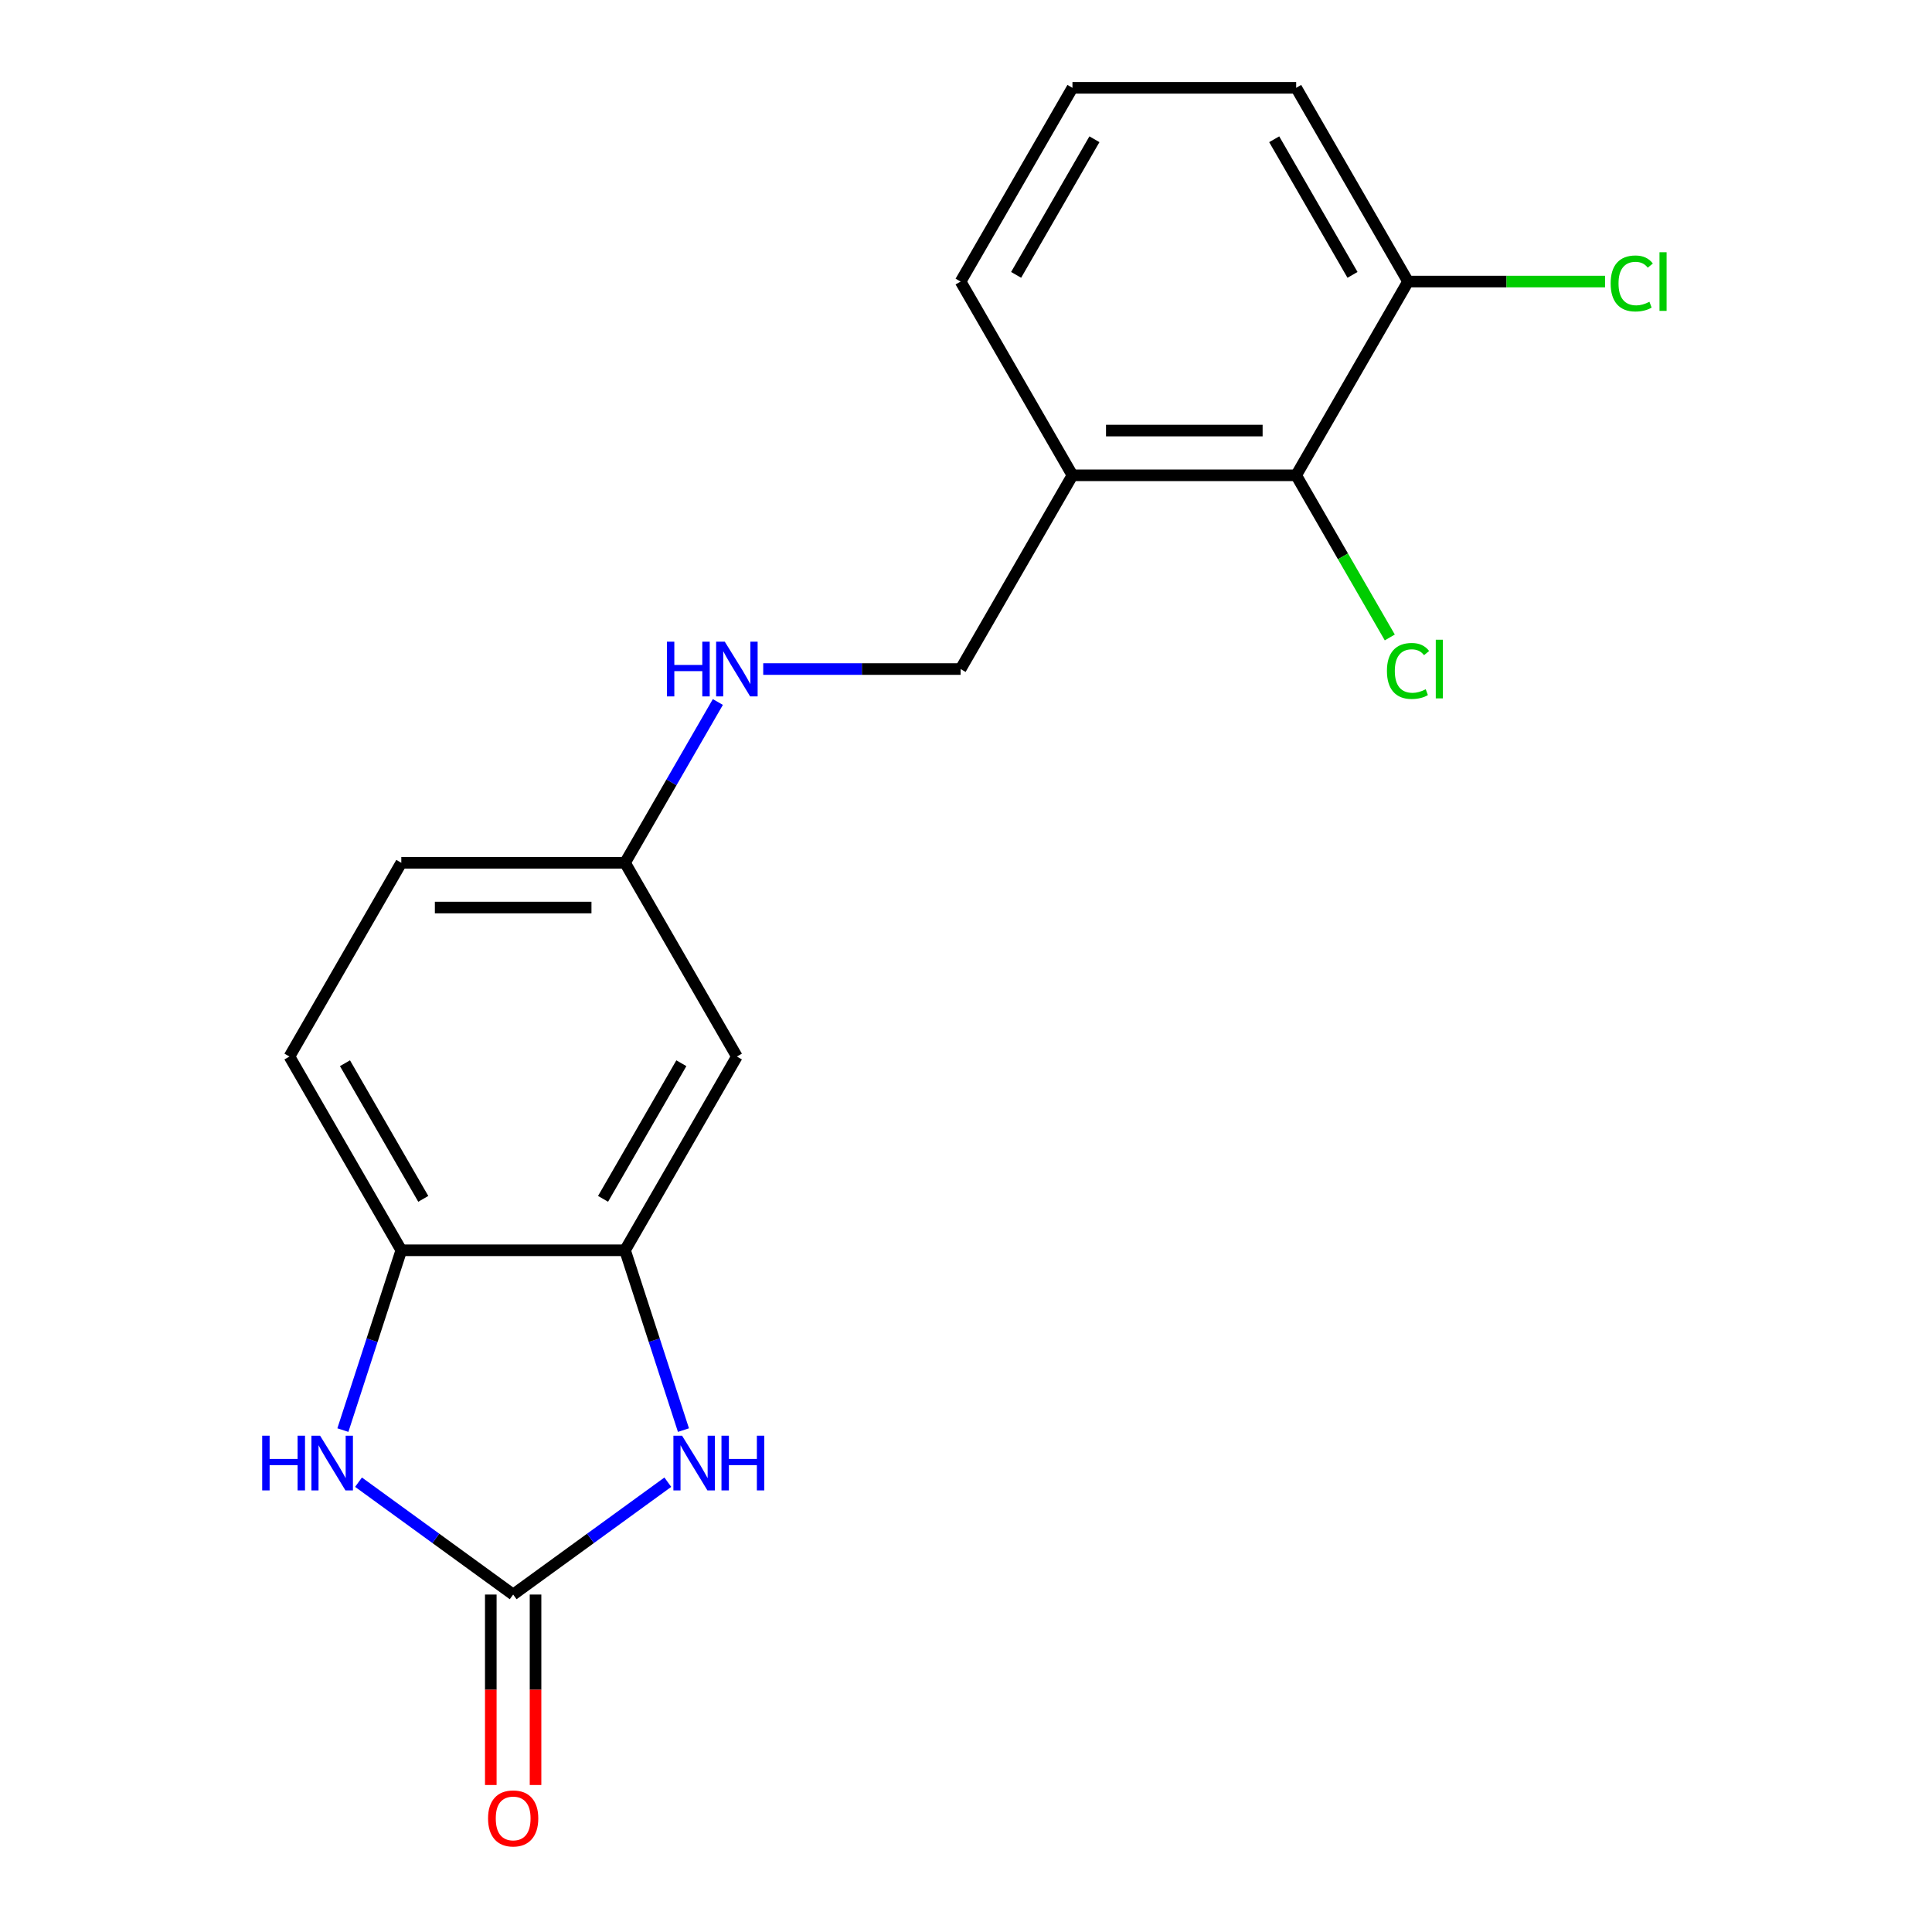 <?xml version='1.0' encoding='iso-8859-1'?>
<svg version='1.1' baseProfile='full'
              xmlns='http://www.w3.org/2000/svg'
                      xmlns:rdkit='http://www.rdkit.org/xml'
                      xmlns:xlink='http://www.w3.org/1999/xlink'
                  xml:space='preserve'
width='1000px' height='1000px' viewBox='0 0 1000 1000'>
<!-- END OF HEADER -->
<rect style='opacity:1.0;fill:#FFFFFF;stroke:none' width='1000' height='1000' x='0' y='0'> </rect>
<path class='bond-0' d='M 265.614,825.335 L 305.637,796.257' style='fill:none;fill-rule:evenodd;stroke:#000000;stroke-width:6px;stroke-linecap:butt;stroke-linejoin:miter;stroke-opacity:1' />
<path class='bond-0' d='M 305.637,796.257 L 345.659,767.178' style='fill:none;fill-rule:evenodd;stroke:#0000FF;stroke-width:6px;stroke-linecap:butt;stroke-linejoin:miter;stroke-opacity:1' />
<path class='bond-1' d='M 265.614,825.335 L 225.591,796.257' style='fill:none;fill-rule:evenodd;stroke:#000000;stroke-width:6px;stroke-linecap:butt;stroke-linejoin:miter;stroke-opacity:1' />
<path class='bond-1' d='M 225.591,796.257 L 185.568,767.178' style='fill:none;fill-rule:evenodd;stroke:#0000FF;stroke-width:6px;stroke-linecap:butt;stroke-linejoin:miter;stroke-opacity:1' />
<path class='bond-7' d='M 254.034,825.335 L 254.034,874.625' style='fill:none;fill-rule:evenodd;stroke:#000000;stroke-width:6px;stroke-linecap:butt;stroke-linejoin:miter;stroke-opacity:1' />
<path class='bond-7' d='M 254.034,874.625 L 254.034,923.915' style='fill:none;fill-rule:evenodd;stroke:#FF0000;stroke-width:6px;stroke-linecap:butt;stroke-linejoin:miter;stroke-opacity:1' />
<path class='bond-7' d='M 277.193,825.335 L 277.193,874.625' style='fill:none;fill-rule:evenodd;stroke:#000000;stroke-width:6px;stroke-linecap:butt;stroke-linejoin:miter;stroke-opacity:1' />
<path class='bond-7' d='M 277.193,874.625 L 277.193,923.915' style='fill:none;fill-rule:evenodd;stroke:#FF0000;stroke-width:6px;stroke-linecap:butt;stroke-linejoin:miter;stroke-opacity:1' />
<path class='bond-2' d='M 353.753,740.217 L 338.632,693.681' style='fill:none;fill-rule:evenodd;stroke:#0000FF;stroke-width:6px;stroke-linecap:butt;stroke-linejoin:miter;stroke-opacity:1' />
<path class='bond-2' d='M 338.632,693.681 L 323.512,647.144' style='fill:none;fill-rule:evenodd;stroke:#000000;stroke-width:6px;stroke-linecap:butt;stroke-linejoin:miter;stroke-opacity:1' />
<path class='bond-3' d='M 177.475,740.217 L 192.596,693.681' style='fill:none;fill-rule:evenodd;stroke:#0000FF;stroke-width:6px;stroke-linecap:butt;stroke-linejoin:miter;stroke-opacity:1' />
<path class='bond-3' d='M 192.596,693.681 L 207.716,647.144' style='fill:none;fill-rule:evenodd;stroke:#000000;stroke-width:6px;stroke-linecap:butt;stroke-linejoin:miter;stroke-opacity:1' />
<path class='bond-5' d='M 323.512,647.144 L 381.409,546.863' style='fill:none;fill-rule:evenodd;stroke:#000000;stroke-width:6px;stroke-linecap:butt;stroke-linejoin:miter;stroke-opacity:1' />
<path class='bond-5' d='M 312.14,620.523 L 352.668,550.325' style='fill:none;fill-rule:evenodd;stroke:#000000;stroke-width:6px;stroke-linecap:butt;stroke-linejoin:miter;stroke-opacity:1' />
<path class='bond-19' d='M 323.512,647.144 L 207.716,647.144' style='fill:none;fill-rule:evenodd;stroke:#000000;stroke-width:6px;stroke-linecap:butt;stroke-linejoin:miter;stroke-opacity:1' />
<path class='bond-11' d='M 207.716,647.144 L 149.819,546.863' style='fill:none;fill-rule:evenodd;stroke:#000000;stroke-width:6px;stroke-linecap:butt;stroke-linejoin:miter;stroke-opacity:1' />
<path class='bond-11' d='M 219.088,620.523 L 178.56,550.325' style='fill:none;fill-rule:evenodd;stroke:#000000;stroke-width:6px;stroke-linecap:butt;stroke-linejoin:miter;stroke-opacity:1' />
<path class='bond-4' d='M 670.897,246.018 L 555.102,246.018' style='fill:none;fill-rule:evenodd;stroke:#000000;stroke-width:6px;stroke-linecap:butt;stroke-linejoin:miter;stroke-opacity:1' />
<path class='bond-4' d='M 653.528,222.859 L 572.471,222.859' style='fill:none;fill-rule:evenodd;stroke:#000000;stroke-width:6px;stroke-linecap:butt;stroke-linejoin:miter;stroke-opacity:1' />
<path class='bond-9' d='M 670.897,246.018 L 728.795,145.736' style='fill:none;fill-rule:evenodd;stroke:#000000;stroke-width:6px;stroke-linecap:butt;stroke-linejoin:miter;stroke-opacity:1' />
<path class='bond-13' d='M 670.897,246.018 L 695.125,287.981' style='fill:none;fill-rule:evenodd;stroke:#000000;stroke-width:6px;stroke-linecap:butt;stroke-linejoin:miter;stroke-opacity:1' />
<path class='bond-13' d='M 695.125,287.981 L 719.352,329.945' style='fill:none;fill-rule:evenodd;stroke:#00CC00;stroke-width:6px;stroke-linecap:butt;stroke-linejoin:miter;stroke-opacity:1' />
<path class='bond-12' d='M 381.409,546.863 L 323.512,446.581' style='fill:none;fill-rule:evenodd;stroke:#000000;stroke-width:6px;stroke-linecap:butt;stroke-linejoin:miter;stroke-opacity:1' />
<path class='bond-6' d='M 555.102,246.018 L 497.204,346.299' style='fill:none;fill-rule:evenodd;stroke:#000000;stroke-width:6px;stroke-linecap:butt;stroke-linejoin:miter;stroke-opacity:1' />
<path class='bond-16' d='M 555.102,246.018 L 497.204,145.736' style='fill:none;fill-rule:evenodd;stroke:#000000;stroke-width:6px;stroke-linecap:butt;stroke-linejoin:miter;stroke-opacity:1' />
<path class='bond-8' d='M 371.563,363.354 L 347.537,404.968' style='fill:none;fill-rule:evenodd;stroke:#0000FF;stroke-width:6px;stroke-linecap:butt;stroke-linejoin:miter;stroke-opacity:1' />
<path class='bond-8' d='M 347.537,404.968 L 323.512,446.581' style='fill:none;fill-rule:evenodd;stroke:#000000;stroke-width:6px;stroke-linecap:butt;stroke-linejoin:miter;stroke-opacity:1' />
<path class='bond-10' d='M 395.044,346.299 L 446.124,346.299' style='fill:none;fill-rule:evenodd;stroke:#0000FF;stroke-width:6px;stroke-linecap:butt;stroke-linejoin:miter;stroke-opacity:1' />
<path class='bond-10' d='M 446.124,346.299 L 497.204,346.299' style='fill:none;fill-rule:evenodd;stroke:#000000;stroke-width:6px;stroke-linecap:butt;stroke-linejoin:miter;stroke-opacity:1' />
<path class='bond-14' d='M 728.795,145.736 L 779.785,145.736' style='fill:none;fill-rule:evenodd;stroke:#000000;stroke-width:6px;stroke-linecap:butt;stroke-linejoin:miter;stroke-opacity:1' />
<path class='bond-14' d='M 779.785,145.736 L 830.775,145.736' style='fill:none;fill-rule:evenodd;stroke:#00CC00;stroke-width:6px;stroke-linecap:butt;stroke-linejoin:miter;stroke-opacity:1' />
<path class='bond-21' d='M 728.795,145.736 L 670.897,45.455' style='fill:none;fill-rule:evenodd;stroke:#000000;stroke-width:6px;stroke-linecap:butt;stroke-linejoin:miter;stroke-opacity:1' />
<path class='bond-21' d='M 700.054,142.273 L 659.526,72.076' style='fill:none;fill-rule:evenodd;stroke:#000000;stroke-width:6px;stroke-linecap:butt;stroke-linejoin:miter;stroke-opacity:1' />
<path class='bond-15' d='M 149.819,546.863 L 207.716,446.581' style='fill:none;fill-rule:evenodd;stroke:#000000;stroke-width:6px;stroke-linecap:butt;stroke-linejoin:miter;stroke-opacity:1' />
<path class='bond-20' d='M 323.512,446.581 L 207.716,446.581' style='fill:none;fill-rule:evenodd;stroke:#000000;stroke-width:6px;stroke-linecap:butt;stroke-linejoin:miter;stroke-opacity:1' />
<path class='bond-20' d='M 306.142,469.74 L 225.086,469.74' style='fill:none;fill-rule:evenodd;stroke:#000000;stroke-width:6px;stroke-linecap:butt;stroke-linejoin:miter;stroke-opacity:1' />
<path class='bond-17' d='M 497.204,145.736 L 555.102,45.455' style='fill:none;fill-rule:evenodd;stroke:#000000;stroke-width:6px;stroke-linecap:butt;stroke-linejoin:miter;stroke-opacity:1' />
<path class='bond-17' d='M 525.945,142.273 L 566.474,72.076' style='fill:none;fill-rule:evenodd;stroke:#000000;stroke-width:6px;stroke-linecap:butt;stroke-linejoin:miter;stroke-opacity:1' />
<path class='bond-18' d='M 555.102,45.455 L 670.897,45.455' style='fill:none;fill-rule:evenodd;stroke:#000000;stroke-width:6px;stroke-linecap:butt;stroke-linejoin:miter;stroke-opacity:1' />
<path  class='atom-1' d='M 353.034 743.112
L 362.314 758.112
Q 363.234 759.592, 364.714 762.272
Q 366.194 764.952, 366.274 765.112
L 366.274 743.112
L 370.034 743.112
L 370.034 771.432
L 366.154 771.432
L 356.194 755.032
Q 355.034 753.112, 353.794 750.912
Q 352.594 748.712, 352.234 748.032
L 352.234 771.432
L 348.554 771.432
L 348.554 743.112
L 353.034 743.112
' fill='#0000FF'/>
<path  class='atom-1' d='M 373.434 743.112
L 377.274 743.112
L 377.274 755.152
L 391.754 755.152
L 391.754 743.112
L 395.594 743.112
L 395.594 771.432
L 391.754 771.432
L 391.754 758.352
L 377.274 758.352
L 377.274 771.432
L 373.434 771.432
L 373.434 743.112
' fill='#0000FF'/>
<path  class='atom-2' d='M 135.714 743.112
L 139.554 743.112
L 139.554 755.152
L 154.034 755.152
L 154.034 743.112
L 157.874 743.112
L 157.874 771.432
L 154.034 771.432
L 154.034 758.352
L 139.554 758.352
L 139.554 771.432
L 135.714 771.432
L 135.714 743.112
' fill='#0000FF'/>
<path  class='atom-2' d='M 165.674 743.112
L 174.954 758.112
Q 175.874 759.592, 177.354 762.272
Q 178.834 764.952, 178.914 765.112
L 178.914 743.112
L 182.674 743.112
L 182.674 771.432
L 178.794 771.432
L 168.834 755.032
Q 167.674 753.112, 166.434 750.912
Q 165.234 748.712, 164.874 748.032
L 164.874 771.432
L 161.194 771.432
L 161.194 743.112
L 165.674 743.112
' fill='#0000FF'/>
<path  class='atom-8' d='M 252.614 941.21
Q 252.614 934.41, 255.974 930.61
Q 259.334 926.81, 265.614 926.81
Q 271.894 926.81, 275.254 930.61
Q 278.614 934.41, 278.614 941.21
Q 278.614 948.09, 275.214 952.01
Q 271.814 955.89, 265.614 955.89
Q 259.374 955.89, 255.974 952.01
Q 252.614 948.13, 252.614 941.21
M 265.614 952.69
Q 269.934 952.69, 272.254 949.81
Q 274.614 946.89, 274.614 941.21
Q 274.614 935.65, 272.254 932.85
Q 269.934 930.01, 265.614 930.01
Q 261.294 930.01, 258.934 932.81
Q 256.614 935.61, 256.614 941.21
Q 256.614 946.93, 258.934 949.81
Q 261.294 952.69, 265.614 952.69
' fill='#FF0000'/>
<path  class='atom-9' d='M 345.189 332.139
L 349.029 332.139
L 349.029 344.179
L 363.509 344.179
L 363.509 332.139
L 367.349 332.139
L 367.349 360.459
L 363.509 360.459
L 363.509 347.379
L 349.029 347.379
L 349.029 360.459
L 345.189 360.459
L 345.189 332.139
' fill='#0000FF'/>
<path  class='atom-9' d='M 375.149 332.139
L 384.429 347.139
Q 385.349 348.619, 386.829 351.299
Q 388.309 353.979, 388.389 354.139
L 388.389 332.139
L 392.149 332.139
L 392.149 360.459
L 388.269 360.459
L 378.309 344.059
Q 377.149 342.139, 375.909 339.939
Q 374.709 337.739, 374.349 337.059
L 374.349 360.459
L 370.669 360.459
L 370.669 332.139
L 375.149 332.139
' fill='#0000FF'/>
<path  class='atom-14' d='M 717.875 347.279
Q 717.875 340.239, 721.155 336.559
Q 724.475 332.839, 730.755 332.839
Q 736.595 332.839, 739.715 336.959
L 737.075 339.119
Q 734.795 336.119, 730.755 336.119
Q 726.475 336.119, 724.195 338.999
Q 721.955 341.839, 721.955 347.279
Q 721.955 352.879, 724.275 355.759
Q 726.635 358.639, 731.195 358.639
Q 734.315 358.639, 737.955 356.759
L 739.075 359.759
Q 737.595 360.719, 735.355 361.279
Q 733.115 361.839, 730.635 361.839
Q 724.475 361.839, 721.155 358.079
Q 717.875 354.319, 717.875 347.279
' fill='#00CC00'/>
<path  class='atom-14' d='M 743.155 331.119
L 746.835 331.119
L 746.835 361.479
L 743.155 361.479
L 743.155 331.119
' fill='#00CC00'/>
<path  class='atom-15' d='M 833.67 146.716
Q 833.67 139.676, 836.95 135.996
Q 840.27 132.276, 846.55 132.276
Q 852.39 132.276, 855.51 136.396
L 852.87 138.556
Q 850.59 135.556, 846.55 135.556
Q 842.27 135.556, 839.99 138.436
Q 837.75 141.276, 837.75 146.716
Q 837.75 152.316, 840.07 155.196
Q 842.43 158.076, 846.99 158.076
Q 850.11 158.076, 853.75 156.196
L 854.87 159.196
Q 853.39 160.156, 851.15 160.716
Q 848.91 161.276, 846.43 161.276
Q 840.27 161.276, 836.95 157.516
Q 833.67 153.756, 833.67 146.716
' fill='#00CC00'/>
<path  class='atom-15' d='M 858.95 130.556
L 862.63 130.556
L 862.63 160.916
L 858.95 160.916
L 858.95 130.556
' fill='#00CC00'/>
</svg>
